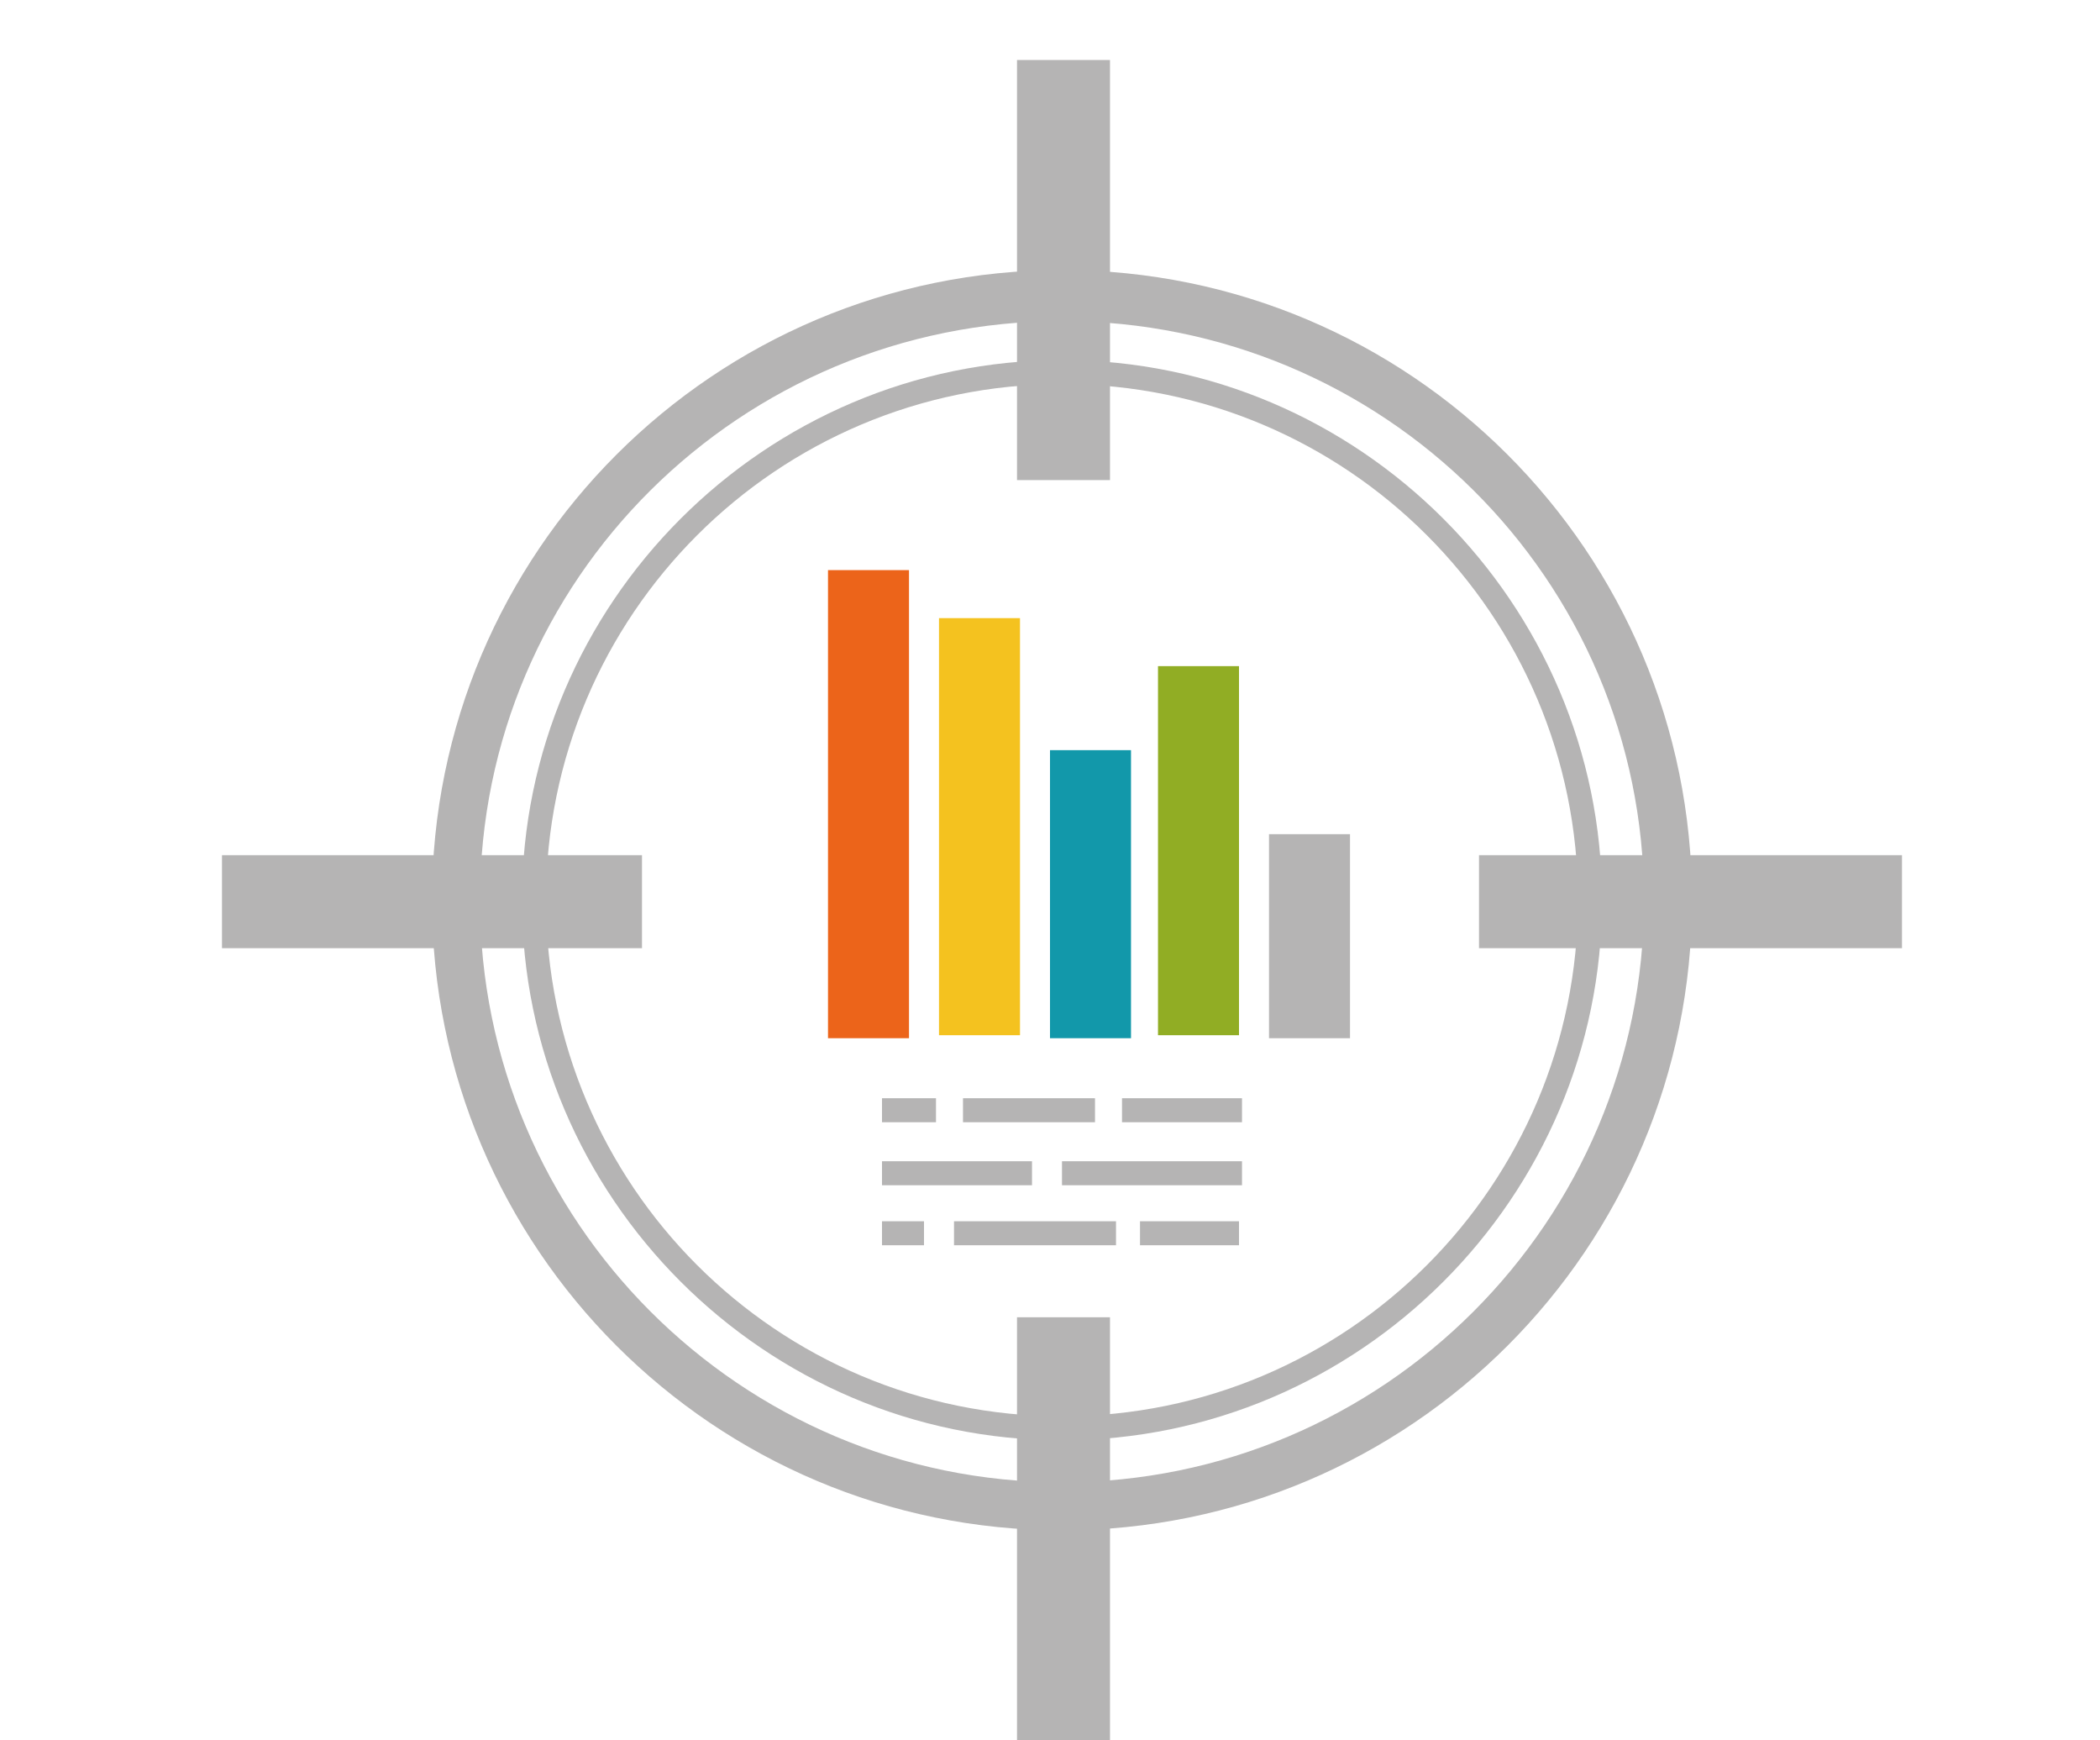 <?xml version="1.0" encoding="utf-8"?>
<!-- Generator: Adobe Illustrator 23.0.3, SVG Export Plug-In . SVG Version: 6.00 Build 0)  -->
<svg version="1.1" id="圖層_1" xmlns="http://www.w3.org/2000/svg" xmlns:xlink="http://www.w3.org/1999/xlink" x="0px" y="0px"
	 viewBox="0 0 70 58" style="enable-background:new 0 0 70 58;" xml:space="preserve">
<style type="text/css">
	.st0{fill:#B5B4B4;}
	.st1{fill:#EC641A;}
	.st2{fill:#F4C21F;}
	.st3{fill:#1298AA;}
	.st4{fill:#91AD24;}
</style>
<g>
	<path class="st0" d="M35.4,51c-11.6,0-21-9.4-21-21c0-11.6,9.4-21,21-21c11.6,0,21,9.4,21,21C56.4,41.6,47,51,35.4,51z M35.4,10.7
		C24.7,10.7,16,19.3,16,30s8.7,19.4,19.4,19.4c10.7,0,19.4-8.7,19.4-19.4S46.1,10.7,35.4,10.7z"/>
	<rect x="33.9" y="2" class="st0" width="3.1" height="14"/>
	<rect x="33.9" y="43.9" class="st0" width="3.1" height="14.1"/>
	<rect x="49.3" y="28.5" class="st0" width="14.1" height="3.1"/>
	<rect x="7.4" y="28.5" class="st0" width="14" height="3.1"/>
	<g>
		<rect x="27.6" y="19" class="st1" width="2.7" height="15.6"/>
		<rect x="31.3" y="20.6" class="st2" width="2.7" height="13.9"/>
		<rect x="35" y="25" class="st3" width="2.7" height="9.6"/>
		<rect x="38.6" y="22.2" class="st4" width="2.7" height="12.3"/>
		<rect x="42.3" y="27.8" class="st0" width="2.7" height="6.8"/>
	</g>
	<g>
		<rect x="37.4" y="36.6" class="st0" width="4" height="0.8"/>
		<rect x="32.1" y="36.6" class="st0" width="4.4" height="0.8"/>
		<rect x="29.4" y="36.6" class="st0" width="1.8" height="0.8"/>
		<rect x="35.4" y="38.7" class="st0" width="6" height="0.8"/>
		<rect x="29.4" y="38.7" class="st0" width="5" height="0.8"/>
		<rect x="38" y="40.7" class="st0" width="3.3" height="0.8"/>
		<rect x="31.8" y="40.7" class="st0" width="5.4" height="0.8"/>
		<rect x="29.4" y="40.7" class="st0" width="1.4" height="0.8"/>
	</g>
	<path class="st0" d="M35.4,48c-9.9,0-18-8.1-18-18s8.1-18,18-18c9.9,0,18,8.1,18,18S45.3,48,35.4,48z M35.4,12.8
		c-9.5,0-17.2,7.7-17.2,17.2c0,9.5,7.7,17.2,17.2,17.2c9.5,0,17.2-7.7,17.2-17.2C52.6,20.5,44.9,12.8,35.4,12.8z"/>
</g>
</svg>
